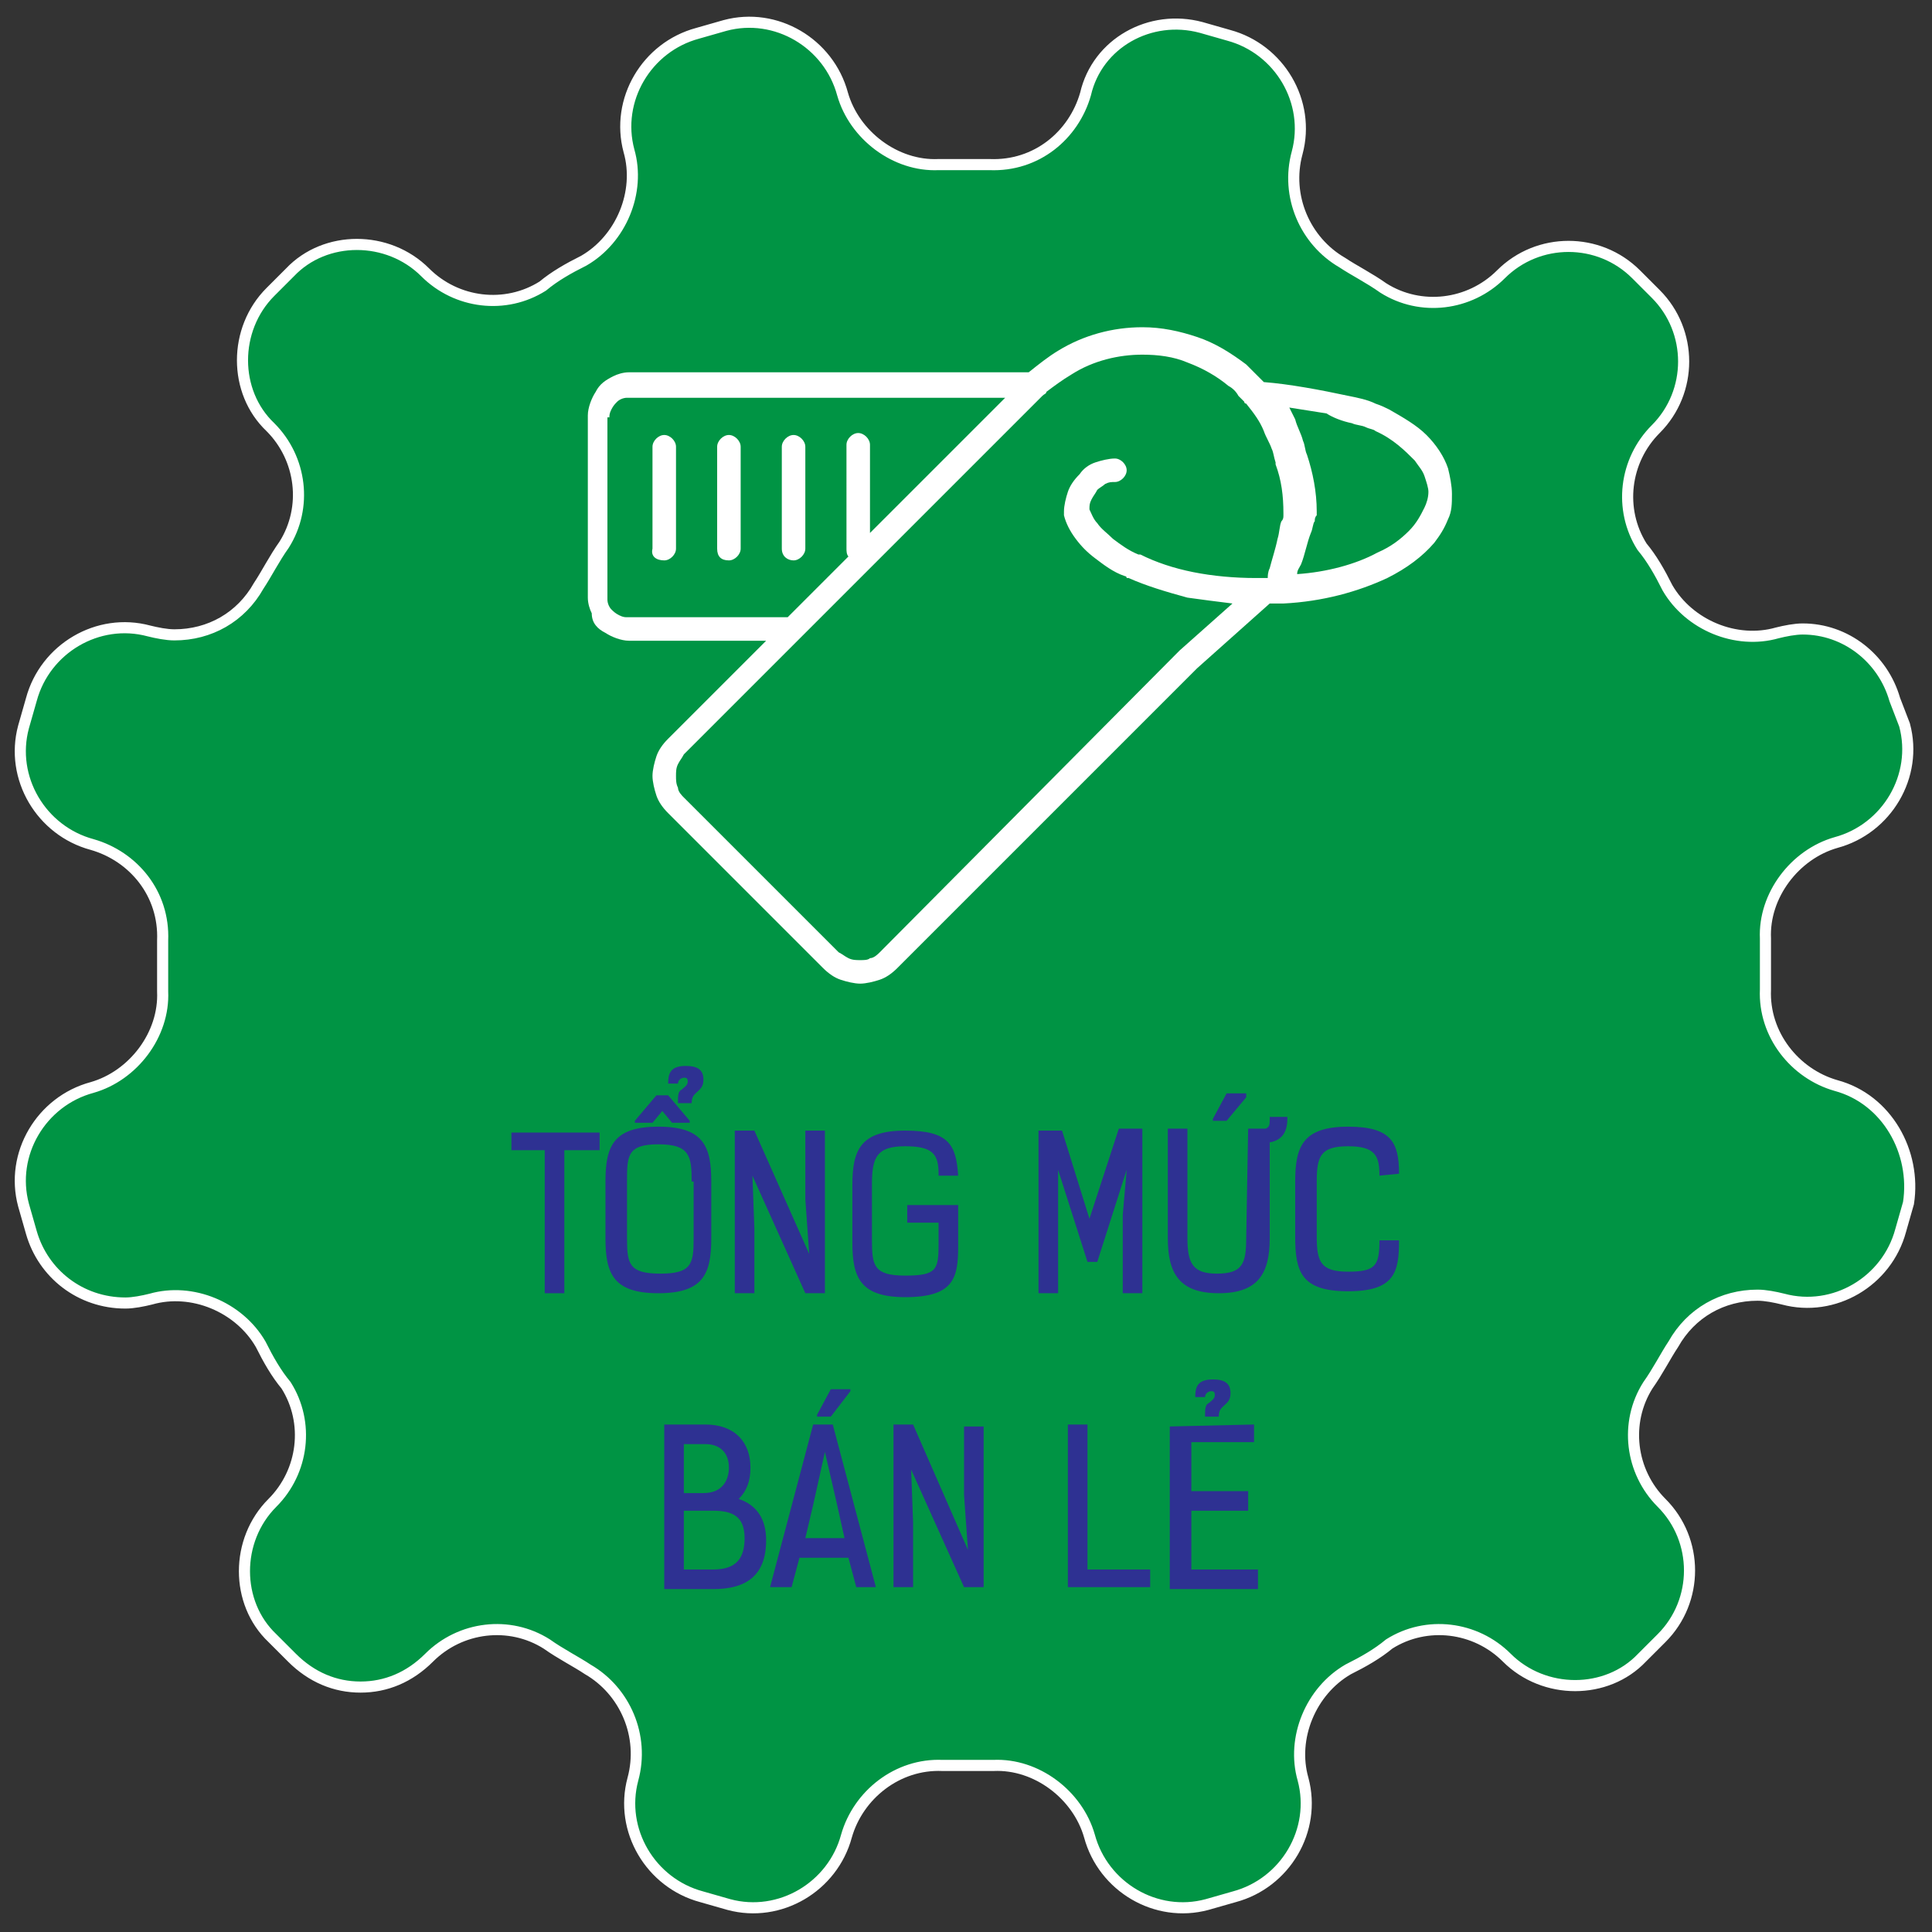 <?xml version="1.0" encoding="utf-8"?>
<!-- Generator: Adobe Illustrator 26.3.1, SVG Export Plug-In . SVG Version: 6.00 Build 0)  -->
<svg version="1.1" id="Layer_1" xmlns="http://www.w3.org/2000/svg" xmlns:xlink="http://www.w3.org/1999/xlink" x="0px" y="0px"
	 viewBox="0 0 98.6 98.6" style="enable-background:new 0 0 98.6 98.6;" xml:space="preserve">
<rect x="0" y="0" width="98.6" height="98.6" fill="#333333" stroke="none"/>
<style type="text/css">
	.st0{fill:#009444;stroke:#FFFFFF;stroke-width:0.567;stroke-miterlimit:22.926;}
	.st1{fill:#2E3192;}
	.st2{fill:#FFFFFF;}
</style>
<g>
	<g>
		<g>
			<path class="st0" d="M93.7,55.4L93.7,55.4c-2.1-0.6-3.7-2.6-3.6-4.9c0-0.4,0-0.9,0-1.3s0-0.9,0-1.3c-0.1-2.2,1.5-4.3,3.6-4.9l0,0
				c2.6-0.7,4.2-3.4,3.5-6l-0.5-1.3c-0.6-2.1-2.5-3.6-4.7-3.6c-0.4,0-0.9,0.1-1.3,0.2c-2.1,0.6-4.5-0.4-5.6-2.3
				c-0.4-0.8-0.8-1.5-1.3-2.1c-1.2-1.9-0.9-4.4,0.7-6l0,0c1.9-1.9,1.9-5,0-6.9l-1-1c-1.9-1.9-5-1.9-6.9,0l0,0
				c-1.6,1.6-4.1,1.9-6,0.7c-0.7-0.5-1.5-0.9-2.1-1.3c-1.9-1.1-2.9-3.4-2.3-5.6l0,0c0.7-2.6-0.9-5.3-3.5-6l-1.4-0.4
				c-2.6-0.7-5.3,0.8-5.9,3.4l0,0c-0.6,2.1-2.5,3.7-4.9,3.6c-0.4,0-0.9,0-1.3,0c-0.4,0-0.9,0-1.3,0c-2.2,0.1-4.3-1.5-4.9-3.6l0,0
				c-0.7-2.6-3.4-4.2-6-3.5l-1.4,0.4c-2.6,0.7-4.2,3.4-3.5,6l0,0c0.6,2.1-0.4,4.5-2.3,5.6c-0.8,0.4-1.5,0.8-2.1,1.3
				c-1.9,1.2-4.4,0.9-6-0.7l0,0c-1.9-1.9-5.1-1.9-6.9,0l-1,1c-1.9,1.9-1.9,5.1,0,6.9l0,0c1.6,1.6,1.9,4.1,0.7,6
				c-0.5,0.7-0.9,1.5-1.3,2.1c-0.9,1.6-2.5,2.5-4.3,2.5c-0.4,0-0.9-0.1-1.3-0.2c-2.6-0.7-5.3,0.9-6,3.5l-0.4,1.4
				c-0.7,2.6,0.9,5.3,3.5,6l0,0c2.1,0.6,3.7,2.5,3.6,4.9c0,0.4,0,0.9,0,1.3s0,0.9,0,1.3c0.1,2.2-1.5,4.3-3.6,4.9l0,0
				c-2.6,0.7-4.2,3.4-3.5,6l0.4,1.4c0.6,2.1,2.5,3.6,4.8,3.6c0.4,0,0.9-0.1,1.3-0.2c2.1-0.6,4.5,0.4,5.6,2.3
				c0.4,0.8,0.8,1.5,1.3,2.1c1.2,1.9,0.9,4.4-0.7,6l0,0c-1.9,1.9-1.9,5.1,0,6.9l1,1c1,1,2.2,1.5,3.5,1.5s2.5-0.5,3.5-1.5
				c1.6-1.6,4.1-1.9,6-0.7c0.7,0.5,1.5,0.9,2.1,1.3c1.9,1.1,2.9,3.4,2.3,5.6l0,0c-0.7,2.6,0.9,5.3,3.5,6l1.4,0.4
				c2.6,0.7,5.3-0.9,6-3.5l0,0c0.6-2.1,2.6-3.7,4.9-3.6c0.4,0,0.9,0,1.3,0c0.4,0,0.9,0,1.3,0c2.2-0.1,4.3,1.5,4.9,3.6l0,0
				c0.7,2.6,3.4,4.2,6,3.5l1.4-0.4c2.6-0.7,4.2-3.4,3.5-6l0,0c-0.6-2.1,0.4-4.5,2.3-5.6c0.8-0.4,1.5-0.8,2.1-1.3
				c1.9-1.2,4.4-0.9,6,0.7l0,0c1.9,1.9,5.1,1.9,6.9,0l1-1c1.9-1.9,1.9-5,0-6.9l0,0c-1.6-1.6-1.9-4.1-0.7-6c0.5-0.7,0.9-1.5,1.3-2.1
				c0.9-1.6,2.5-2.5,4.3-2.5c0.4,0,0.9,0.1,1.3,0.2c2.6,0.7,5.3-0.9,6-3.5l0.4-1.4C97.8,58.8,96.3,56.1,93.7,55.4z"/>
		</g>
	</g>
	<g>
		<path class="st1" d="M28.8,58.6V66h-1v-7.3h-1.7v-0.9h4.5v0.9h-1.8V58.6z"/>
		<path class="st1" d="M36.3,63.2c0,1.8-0.4,2.8-2.7,2.8s-2.7-1-2.7-2.8v-2.9c0-1.8,0.4-2.8,2.7-2.8s2.7,1,2.7,2.8V63.2z M35.3,60.3
			c0-1.3-0.1-1.9-1.7-1.9S32,59,32,60.3v2.9c0,1.3,0.1,1.8,1.7,1.8s1.7-0.5,1.7-1.8v-2.9H35.3z M34.1,55.9l1.1,1.3v0.1h-0.9
			l-0.5-0.6l-0.5,0.6h-0.9v-0.1l1.1-1.3H34.1z M34.1,55.3c0-0.5,0.1-0.9,0.9-0.9c0.6,0,0.9,0.2,0.9,0.7c0,0.4-0.2,0.5-0.4,0.7
			c-0.1,0.1-0.2,0.2-0.2,0.5h-0.7c0-0.4,0-0.6,0.2-0.7c0.1-0.1,0.3-0.2,0.3-0.4S35,55,34.9,55c-0.1,0-0.3,0.1-0.3,0.3
			C34.6,55.3,34.1,55.3,34.1,55.3z"/>
		<path class="st1" d="M41.3,64l-0.2-2.8v-3.5h1V66h-1l-2.7-6l0.1,2.7V66h-1v-8.3h1L41.3,64z"/>
		<path class="st1" d="M47.9,59.9c0-1-0.3-1.4-1.7-1.4s-1.7,0.5-1.7,1.9v2.9c0,1.3,0.1,1.8,1.7,1.8s1.7-0.3,1.7-1.6v-1.1h-1.6v-0.9
			h2.6v2.1c0,1.6-0.2,2.6-2.7,2.6c-2.3,0-2.7-1-2.7-2.8v-2.9c0-1.8,0.4-2.8,2.7-2.8c2.2,0,2.6,0.7,2.7,2.3h-1V59.9z"/>
		<path class="st1" d="M55.6,62.2l1.5-4.6h1.2V66h-1v-4l0.2-2.3L56,64.4h-0.5L54,59.7V62v4h-1v-8.3h1.2L55.6,62.2z"/>
		<path class="st1" d="M63.7,57.6h0.9c0.2-0.1,0.2-0.2,0.2-0.5V57h0.9v0.1c0,0.7-0.3,1.1-0.9,1.2v4.9c0,1.8-0.6,2.8-2.6,2.8
			s-2.6-1-2.6-2.8v-5.6h1v5.6c0,1.3,0.3,1.8,1.5,1.8c1.3,0,1.5-0.5,1.5-1.8L63.7,57.6L63.7,57.6z M62.6,57.2h-0.7v-0.1l0.7-1.3h1V56
			L62.6,57.2z"/>
		<path class="st1" d="M70.4,60c0-1-0.2-1.5-1.6-1.5s-1.6,0.5-1.6,1.8v2.8c0,1.3,0.2,1.8,1.6,1.8s1.6-0.3,1.6-1.6h1
			c0,1.6-0.2,2.6-2.6,2.6s-2.7-1-2.7-2.8v-2.8c0-1.8,0.4-2.8,2.7-2.8c2.2,0,2.6,0.8,2.6,2.4L70.4,60L70.4,60z"/>
		<path class="st1" d="M33.9,72.7H36c1.5,0,2.3,0.9,2.3,2.2c0,0.7-0.2,1.2-0.6,1.6c0.9,0.3,1.4,1,1.4,2.1c0,1.8-1,2.5-2.7,2.5h-2.5
			V72.7z M34.9,73.7v2.5h1c1,0,1.3-0.7,1.3-1.3c0-0.8-0.5-1.2-1.2-1.2H34.9z M36.4,80.1c1.2,0,1.6-0.6,1.6-1.6
			c0-1.1-0.6-1.4-1.6-1.4h-1.5v3H36.4z"/>
		<path class="st1" d="M43.7,81l-0.4-1.5h-2.5L40.4,81h-1.1l2.2-8.3h1l2.2,8.3H43.7z M42.1,74.1l-0.6,2.7l-0.4,1.7h2l-0.4-1.8
			L42.1,74.1z M42.4,72.3h-0.7v-0.1l0.7-1.3h1V71L42.4,72.3z"/>
		<path class="st1" d="M49.4,79.1l-0.2-2.8v-3.5h1V81h-1l-2.7-6l0.1,2.7V81h-1v-8.3h1L49.4,79.1z"/>
		<path class="st1" d="M54.5,81v-8.3h1v7.4h3.2V81H54.5z"/>
		<path class="st1" d="M64,72.7v0.9h-3.2v2.5h2.9v1h-2.9v3h3.4v1h-4.5v-8.3L64,72.7L64,72.7z M61,71.3c0-0.5,0.1-0.9,0.9-0.9
			c0.6,0,0.9,0.2,0.9,0.7c0,0.4-0.2,0.5-0.4,0.7c-0.1,0.1-0.2,0.2-0.2,0.5h-0.7c0-0.4,0-0.6,0.2-0.7c0.1-0.1,0.3-0.2,0.3-0.4
			c0-0.2-0.1-0.2-0.2-0.2s-0.3,0.1-0.3,0.3H61z"/>
	</g>
	<g>
		<g>
			<path class="st2" d="M65.8,21.6L65.8,21.6L65.8,21.6z"/>
			<path class="st2" d="M66.3,22.7L66.3,22.7L66.3,22.7z"/>
			<path class="st2" d="M30.9,32.3c0.3,0.2,0.8,0.4,1.2,0.4h7l-5,5c-0.3,0.3-0.5,0.6-0.6,0.9c-0.1,0.3-0.2,0.7-0.2,1s0.1,0.7,0.2,1
				c0.1,0.3,0.3,0.6,0.6,0.9l0,0l7.9,7.9l0,0c0.3,0.3,0.6,0.5,0.9,0.6c0.3,0.1,0.7,0.2,1,0.2s0.7-0.1,1-0.2c0.3-0.1,0.6-0.3,0.9-0.6
				l15.3-15.3l3.7-3.3c0.2,0,0.3,0,0.5,0l0,0c0.1,0,0.1,0,0.2,0l0,0c2-0.1,3.8-0.6,5.3-1.3l0,0c1-0.5,1.8-1.1,2.4-1.8
				c0.3-0.4,0.5-0.7,0.7-1.2c0.2-0.4,0.2-0.8,0.2-1.3c0-0.4-0.1-0.9-0.2-1.3c-0.2-0.6-0.6-1.2-1.1-1.7s-1.2-0.9-1.9-1.3
				c-0.2-0.1-0.4-0.2-0.7-0.3c-0.4-0.2-0.9-0.3-1.4-0.4c-1.4-0.3-3-0.6-4.3-0.7c-0.1-0.1-0.2-0.2-0.3-0.3l0,0
				c-0.2-0.2-0.4-0.4-0.6-0.6l0,0c-0.8-0.6-1.6-1.1-2.5-1.4s-1.8-0.5-2.8-0.5c-1.5,0-3,0.4-4.3,1.2l0,0c-0.5,0.3-1,0.7-1.5,1.1H32.1
				c-0.3,0-0.6,0.1-0.8,0.2c-0.4,0.2-0.7,0.4-0.9,0.8c-0.2,0.3-0.4,0.8-0.4,1.2v9.3c0,0.3,0.1,0.6,0.2,0.8
				C30.2,31.8,30.5,32.1,30.9,32.3z M69,21.6c0.2,0.1,0.5,0.1,0.7,0.2s0.4,0.1,0.5,0.2c0.9,0.4,1.5,1,2,1.5c0.2,0.3,0.4,0.5,0.5,0.8
				s0.2,0.6,0.2,0.8c0,0.3-0.1,0.6-0.2,0.8c-0.2,0.4-0.4,0.8-0.8,1.2c-0.4,0.4-0.9,0.8-1.6,1.1l0,0c-1.1,0.6-2.6,1-4.1,1.1
				c0-0.2,0.1-0.3,0.2-0.5c0.2-0.5,0.3-1.1,0.5-1.6c0.1-0.2,0.1-0.5,0.2-0.6c0-0.1,0-0.2,0.1-0.3v-0.1v-0.1c0-1-0.2-2-0.5-2.9
				c-0.1-0.2-0.1-0.5-0.2-0.7c-0.1-0.4-0.3-0.7-0.4-1.1c-0.1-0.2-0.2-0.4-0.3-0.6c0.6,0.1,1.3,0.2,1.9,0.3
				C68,21.3,68.5,21.5,69,21.6z M54.7,19.1L54.7,19.1c1.1-0.7,2.4-1,3.6-1c0.8,0,1.6,0.1,2.3,0.4c0.8,0.3,1.5,0.7,2.1,1.2l0,0
				c0.2,0.1,0.4,0.3,0.5,0.5l0,0c0.1,0.1,0.2,0.2,0.3,0.3c0,0.1,0.1,0.1,0.1,0.1c0.4,0.5,0.7,0.9,0.9,1.4l0,0
				c0.1,0.3,0.3,0.6,0.4,0.9l0,0c0.1,0.2,0.1,0.4,0.2,0.7v0.1c0.3,0.8,0.4,1.6,0.4,2.5c0,0,0,0,0,0.1s0,0.2-0.1,0.3
				c-0.1,0.2-0.1,0.6-0.2,0.9c-0.1,0.5-0.3,1.1-0.4,1.5c-0.1,0.2-0.1,0.4-0.1,0.5c-0.2,0-0.4,0-0.6,0l0,0c-1.1,0-2.2-0.1-3.2-0.3
				c-1-0.2-1.9-0.5-2.7-0.9l0,0l0,0h-0.1c-0.5-0.2-0.9-0.5-1.3-0.8l0,0c-0.3-0.3-0.6-0.5-0.8-0.8c-0.2-0.2-0.3-0.5-0.4-0.7
				c0-0.2,0-0.3,0.1-0.5s0.2-0.3,0.3-0.5l0,0c0.1-0.1,0.3-0.2,0.4-0.3c0.2-0.1,0.3-0.1,0.5-0.1c0.3,0,0.6-0.3,0.6-0.6
				c0-0.3-0.3-0.6-0.6-0.6s-0.7,0.1-1,0.2s-0.6,0.3-0.8,0.6l0,0c-0.3,0.3-0.5,0.6-0.6,0.9s-0.2,0.7-0.2,1l0,0c0,0.1,0,0.1,0,0.2
				c0.1,0.4,0.3,0.8,0.6,1.2c0.3,0.4,0.6,0.7,1,1l0,0c0.4,0.3,0.9,0.7,1.5,0.9l0,0c0,0,0.1,0,0.1,0.1h0.1l0,0c0.9,0.4,1.9,0.7,3,1
				c0.7,0.1,1.5,0.2,2.3,0.3l-2.7,2.4l0,0L44.9,48.6c-0.1,0.1-0.3,0.3-0.5,0.3C44.3,49,44.1,49,43.9,49c-0.2,0-0.4,0-0.6-0.1
				c-0.2-0.1-0.3-0.2-0.5-0.3l0,0l-7.9-7.9l0,0c-0.1-0.1-0.3-0.3-0.3-0.5c-0.1-0.2-0.1-0.4-0.1-0.6c0-0.2,0-0.4,0.1-0.6
				c0.1-0.2,0.2-0.3,0.3-0.5l15.8-15.8l2.5-2.5c0.1-0.1,0.2-0.1,0.2-0.2C53.8,19.7,54.2,19.4,54.7,19.1z M31.1,21.3
				c0-0.1,0-0.2,0.1-0.4c0.1-0.2,0.2-0.3,0.3-0.4s0.3-0.2,0.5-0.2h19.3l-1.5,1.5l-5.4,5.4v-4.5c0-0.3-0.3-0.6-0.6-0.6
				s-0.6,0.3-0.6,0.6V28c0,0.1,0,0.3,0.1,0.4l-3.1,3.1H32c-0.1,0-0.2,0-0.4-0.1s-0.3-0.2-0.4-0.3C31.1,31,31,30.8,31,30.6v-9.3H31.1
				z"/>
			<path class="st2" d="M33.9,28.6c0.3,0,0.6-0.3,0.6-0.6v-5.2c0-0.3-0.3-0.6-0.6-0.6s-0.6,0.3-0.6,0.6V28
				C33.2,28.4,33.5,28.6,33.9,28.6z"/>
			<path class="st2" d="M37.2,28.6c0.3,0,0.6-0.3,0.6-0.6v-5.2c0-0.3-0.3-0.6-0.6-0.6s-0.6,0.3-0.6,0.6V28
				C36.6,28.4,36.8,28.6,37.2,28.6z"/>
			<path class="st2" d="M40.5,28.6c0.3,0,0.6-0.3,0.6-0.6v-5.2c0-0.3-0.3-0.6-0.6-0.6s-0.6,0.3-0.6,0.6V28
				C39.9,28.4,40.2,28.6,40.5,28.6z"/>
		</g>
	</g>
</g>
</svg>
